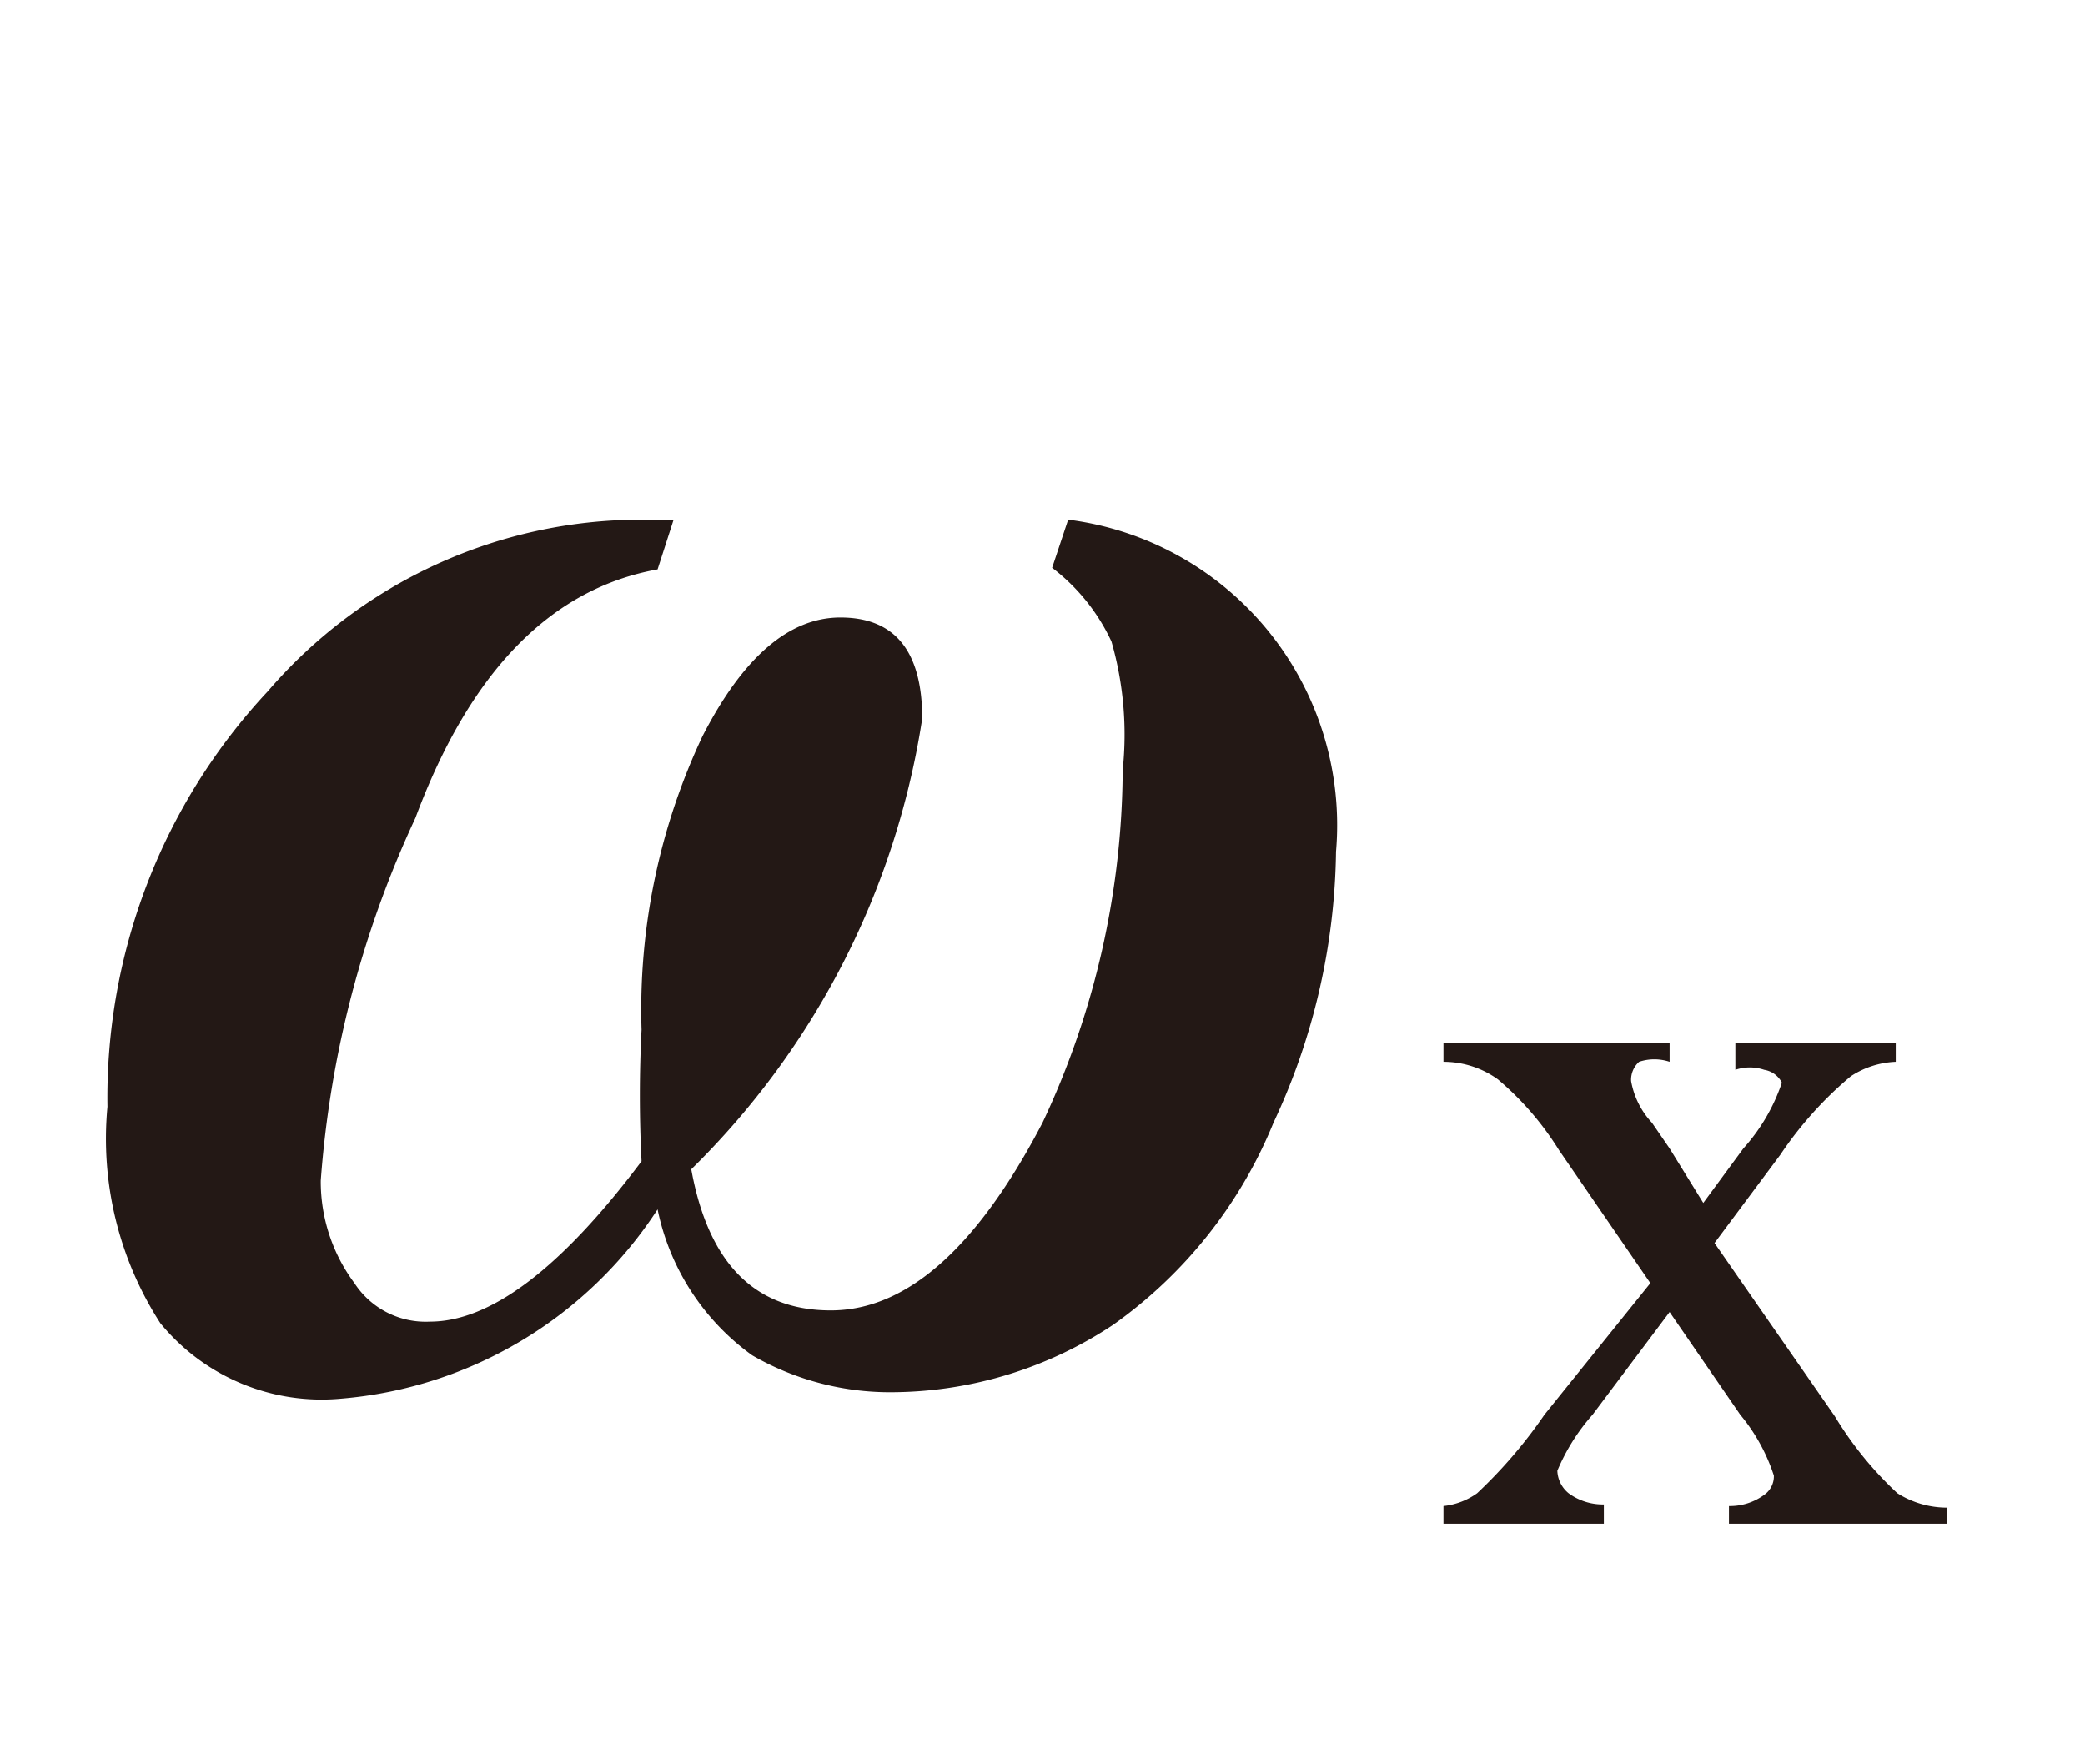 <svg id="レイヤー_1" data-name="レイヤー 1" xmlns="http://www.w3.org/2000/svg" viewBox="0 0 13 11"><defs><style>.cls-1{fill:#231815}</style></defs><title>i_06</title><path class="cls-1" d="M9 6.5h1.41v.12a.3.3 0 0 0-.19 0 .15.15 0 0 0-.05.12.51.51 0 0 0 .13.26l.11.16.21.34.25-.34a1.17 1.17 0 0 0 .24-.41.15.15 0 0 0-.11-.08.28.28 0 0 0-.18 0V6.5h1v.12a.55.55 0 0 0-.28.09 2.33 2.33 0 0 0-.44.49l-.41.55.75 1.08a2.23 2.23 0 0 0 .39.48.58.58 0 0 0 .31.09v.1h-1.36v-.11a.36.36 0 0 0 .22-.07.14.14 0 0 0 .06-.12 1.15 1.15 0 0 0-.21-.38l-.44-.64-.48.64a1.26 1.26 0 0 0-.22.35.19.19 0 0 0 .07.14.36.36 0 0 0 .22.07v.12H9v-.11a.44.44 0 0 0 .21-.08 3 3 0 0 0 .42-.49l.66-.82-.57-.83a1.87 1.87 0 0 0-.38-.44.58.58 0 0 0-.34-.11zM6.56 3.54l.1-.3a1.92 1.92 0 0 1 1.67 2.07A4.09 4.09 0 0 1 7.94 7a2.87 2.87 0 0 1-1 1.26 2.51 2.51 0 0 1-1.36.42 1.72 1.72 0 0 1-.89-.23 1.49 1.49 0 0 1-.59-.91 2.61 2.61 0 0 1-1.97 1.18A1.3 1.3 0 0 1 1 8.25 2.12 2.12 0 0 1 .67 6.9a3.71 3.71 0 0 1 1-2.59A3.07 3.07 0 0 1 4 3.24h.2l-.1.31q-1 .18-1.51 1.55A6.47 6.47 0 0 0 2 7.36a1.06 1.06 0 0 0 .21.64.53.53 0 0 0 .47.24q.57 0 1.32-1a8 8 0 0 1 0-.82 4 4 0 0 1 .38-1.83q.38-.74.86-.74c.34 0 .51.21.51.63a5 5 0 0 1-1.44 2.81q.16.88.87.88T6.5 7A5.21 5.21 0 0 0 7 4.8a2.1 2.1 0 0 0-.07-.8 1.23 1.23 0 0 0-.37-.46z"/></svg>